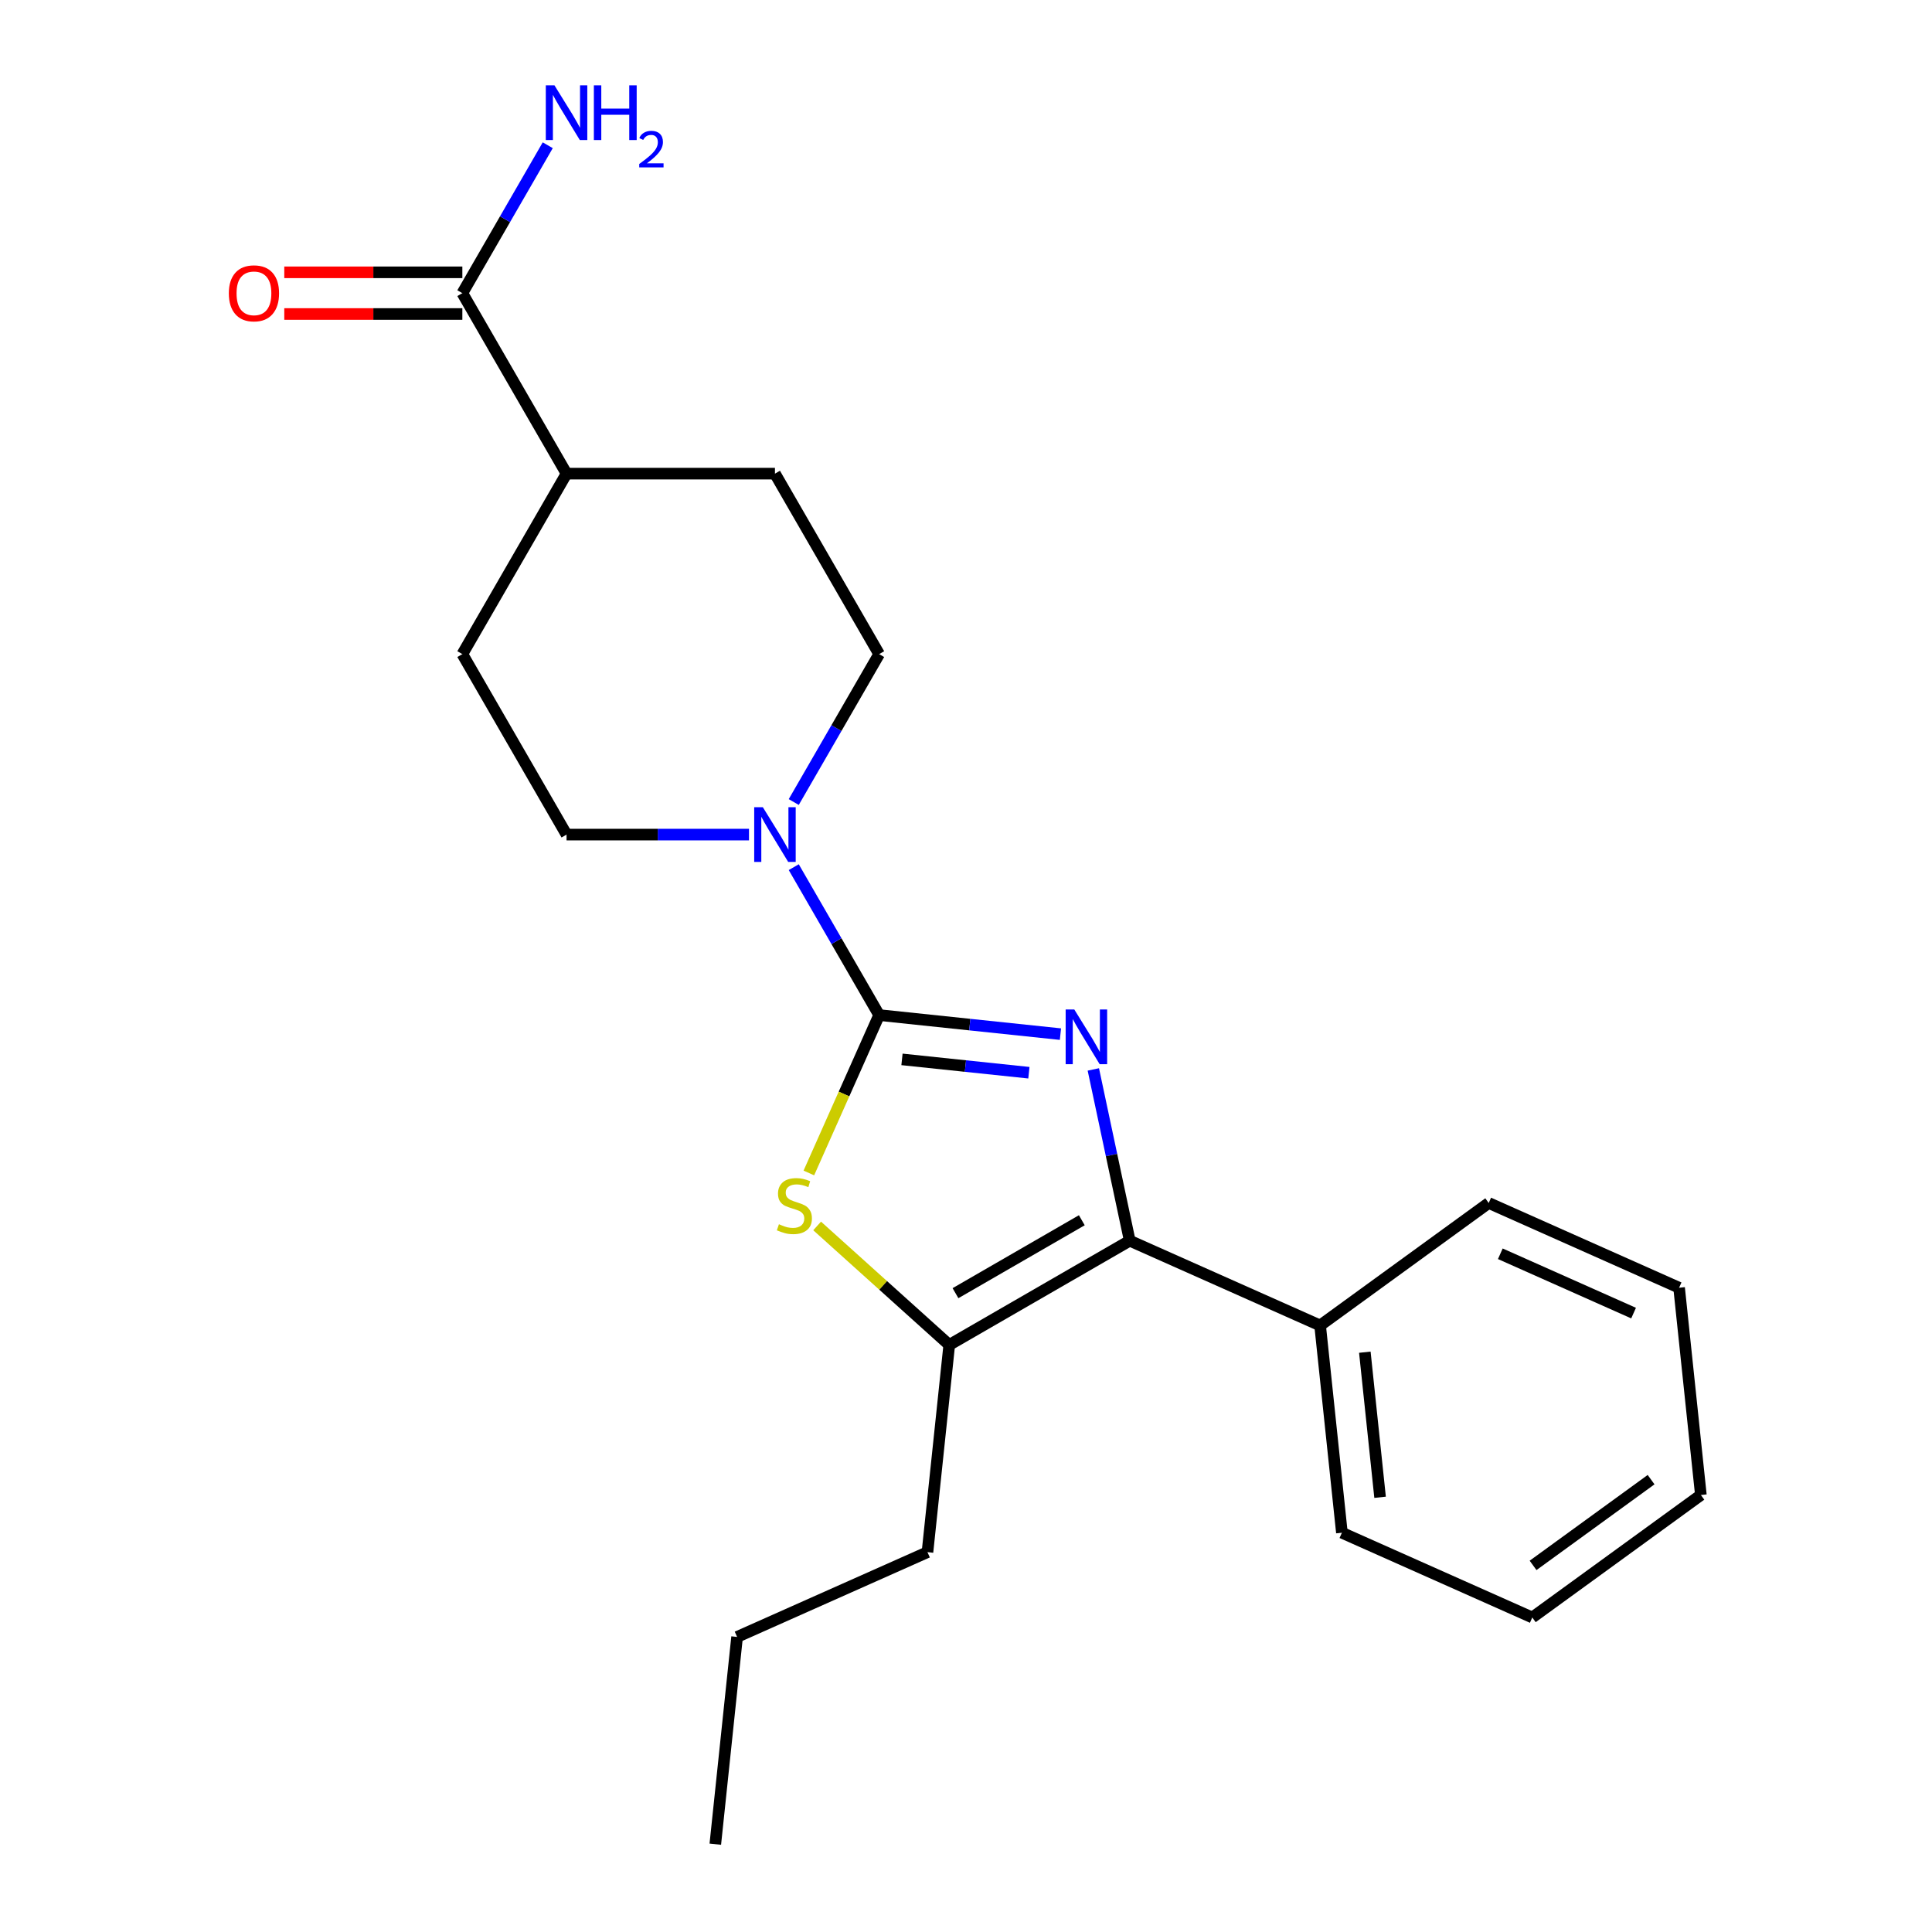 <?xml version='1.0' encoding='iso-8859-1'?>
<svg version='1.1' baseProfile='full'
              xmlns='http://www.w3.org/2000/svg'
                      xmlns:rdkit='http://www.rdkit.org/xml'
                      xmlns:xlink='http://www.w3.org/1999/xlink'
                  xml:space='preserve'
width='1000px' height='1000px' viewBox='0 0 1000 1000'>
<!-- END OF HEADER -->
<rect style='opacity:1.0;fill:#FFFFFF;stroke:none' width='1000' height='1000' x='0' y='0'> </rect>
<path class='bond-0' d='M 455.045,525.402 L 501.965,530.333' style='fill:none;fill-rule:evenodd;stroke:#000000;stroke-width:6px;stroke-linecap:butt;stroke-linejoin:miter;stroke-opacity:1' />
<path class='bond-0' d='M 501.965,530.333 L 548.884,535.265' style='fill:none;fill-rule:evenodd;stroke:#0000FF;stroke-width:6px;stroke-linecap:butt;stroke-linejoin:miter;stroke-opacity:1' />
<path class='bond-0' d='M 466.866,548.337 L 499.71,551.789' style='fill:none;fill-rule:evenodd;stroke:#000000;stroke-width:6px;stroke-linecap:butt;stroke-linejoin:miter;stroke-opacity:1' />
<path class='bond-0' d='M 499.71,551.789 L 532.553,555.241' style='fill:none;fill-rule:evenodd;stroke:#0000FF;stroke-width:6px;stroke-linecap:butt;stroke-linejoin:miter;stroke-opacity:1' />
<path class='bond-2' d='M 455.045,525.402 L 436.852,566.264' style='fill:none;fill-rule:evenodd;stroke:#000000;stroke-width:6px;stroke-linecap:butt;stroke-linejoin:miter;stroke-opacity:1' />
<path class='bond-2' d='M 436.852,566.264 L 418.659,607.126' style='fill:none;fill-rule:evenodd;stroke:#CCCC00;stroke-width:6px;stroke-linecap:butt;stroke-linejoin:miter;stroke-opacity:1' />
<path class='bond-4' d='M 455.045,525.402 L 432.944,487.123' style='fill:none;fill-rule:evenodd;stroke:#000000;stroke-width:6px;stroke-linecap:butt;stroke-linejoin:miter;stroke-opacity:1' />
<path class='bond-4' d='M 432.944,487.123 L 410.844,448.843' style='fill:none;fill-rule:evenodd;stroke:#0000FF;stroke-width:6px;stroke-linecap:butt;stroke-linejoin:miter;stroke-opacity:1' />
<path class='bond-1' d='M 565.904,553.534 L 575.326,597.86' style='fill:none;fill-rule:evenodd;stroke:#0000FF;stroke-width:6px;stroke-linecap:butt;stroke-linejoin:miter;stroke-opacity:1' />
<path class='bond-1' d='M 575.326,597.86 L 584.748,642.187' style='fill:none;fill-rule:evenodd;stroke:#000000;stroke-width:6px;stroke-linecap:butt;stroke-linejoin:miter;stroke-opacity:1' />
<path class='bond-6' d='M 584.748,642.187 L 683.289,686.06' style='fill:none;fill-rule:evenodd;stroke:#000000;stroke-width:6px;stroke-linecap:butt;stroke-linejoin:miter;stroke-opacity:1' />
<path class='bond-22' d='M 584.748,642.187 L 491.332,696.12' style='fill:none;fill-rule:evenodd;stroke:#000000;stroke-width:6px;stroke-linecap:butt;stroke-linejoin:miter;stroke-opacity:1' />
<path class='bond-22' d='M 559.949,631.594 L 494.558,669.347' style='fill:none;fill-rule:evenodd;stroke:#000000;stroke-width:6px;stroke-linecap:butt;stroke-linejoin:miter;stroke-opacity:1' />
<path class='bond-3' d='M 422.948,634.547 L 457.14,665.334' style='fill:none;fill-rule:evenodd;stroke:#CCCC00;stroke-width:6px;stroke-linecap:butt;stroke-linejoin:miter;stroke-opacity:1' />
<path class='bond-3' d='M 457.14,665.334 L 491.332,696.12' style='fill:none;fill-rule:evenodd;stroke:#000000;stroke-width:6px;stroke-linecap:butt;stroke-linejoin:miter;stroke-opacity:1' />
<path class='bond-14' d='M 491.332,696.12 L 480.057,803.396' style='fill:none;fill-rule:evenodd;stroke:#000000;stroke-width:6px;stroke-linecap:butt;stroke-linejoin:miter;stroke-opacity:1' />
<path class='bond-7' d='M 410.844,415.13 L 432.944,376.85' style='fill:none;fill-rule:evenodd;stroke:#0000FF;stroke-width:6px;stroke-linecap:butt;stroke-linejoin:miter;stroke-opacity:1' />
<path class='bond-7' d='M 432.944,376.85 L 455.045,338.571' style='fill:none;fill-rule:evenodd;stroke:#000000;stroke-width:6px;stroke-linecap:butt;stroke-linejoin:miter;stroke-opacity:1' />
<path class='bond-8' d='M 387.675,431.986 L 340.46,431.986' style='fill:none;fill-rule:evenodd;stroke:#0000FF;stroke-width:6px;stroke-linecap:butt;stroke-linejoin:miter;stroke-opacity:1' />
<path class='bond-8' d='M 340.46,431.986 L 293.245,431.986' style='fill:none;fill-rule:evenodd;stroke:#000000;stroke-width:6px;stroke-linecap:butt;stroke-linejoin:miter;stroke-opacity:1' />
<path class='bond-5' d='M 239.311,151.74 L 293.245,245.156' style='fill:none;fill-rule:evenodd;stroke:#000000;stroke-width:6px;stroke-linecap:butt;stroke-linejoin:miter;stroke-opacity:1' />
<path class='bond-10' d='M 239.311,140.953 L 193.226,140.953' style='fill:none;fill-rule:evenodd;stroke:#000000;stroke-width:6px;stroke-linecap:butt;stroke-linejoin:miter;stroke-opacity:1' />
<path class='bond-10' d='M 193.226,140.953 L 147.141,140.953' style='fill:none;fill-rule:evenodd;stroke:#FF0000;stroke-width:6px;stroke-linecap:butt;stroke-linejoin:miter;stroke-opacity:1' />
<path class='bond-10' d='M 239.311,162.527 L 193.226,162.527' style='fill:none;fill-rule:evenodd;stroke:#000000;stroke-width:6px;stroke-linecap:butt;stroke-linejoin:miter;stroke-opacity:1' />
<path class='bond-10' d='M 193.226,162.527 L 147.141,162.527' style='fill:none;fill-rule:evenodd;stroke:#FF0000;stroke-width:6px;stroke-linecap:butt;stroke-linejoin:miter;stroke-opacity:1' />
<path class='bond-13' d='M 239.311,151.74 L 261.412,113.461' style='fill:none;fill-rule:evenodd;stroke:#000000;stroke-width:6px;stroke-linecap:butt;stroke-linejoin:miter;stroke-opacity:1' />
<path class='bond-13' d='M 261.412,113.461 L 283.512,75.181' style='fill:none;fill-rule:evenodd;stroke:#0000FF;stroke-width:6px;stroke-linecap:butt;stroke-linejoin:miter;stroke-opacity:1' />
<path class='bond-15' d='M 683.289,686.06 L 694.564,793.336' style='fill:none;fill-rule:evenodd;stroke:#000000;stroke-width:6px;stroke-linecap:butt;stroke-linejoin:miter;stroke-opacity:1' />
<path class='bond-15' d='M 706.435,699.897 L 714.328,774.99' style='fill:none;fill-rule:evenodd;stroke:#000000;stroke-width:6px;stroke-linecap:butt;stroke-linejoin:miter;stroke-opacity:1' />
<path class='bond-16' d='M 683.289,686.06 L 770.555,622.658' style='fill:none;fill-rule:evenodd;stroke:#000000;stroke-width:6px;stroke-linecap:butt;stroke-linejoin:miter;stroke-opacity:1' />
<path class='bond-12' d='M 455.045,338.571 L 401.112,245.156' style='fill:none;fill-rule:evenodd;stroke:#000000;stroke-width:6px;stroke-linecap:butt;stroke-linejoin:miter;stroke-opacity:1' />
<path class='bond-11' d='M 293.245,431.986 L 239.311,338.571' style='fill:none;fill-rule:evenodd;stroke:#000000;stroke-width:6px;stroke-linecap:butt;stroke-linejoin:miter;stroke-opacity:1' />
<path class='bond-9' d='M 293.245,245.156 L 239.311,338.571' style='fill:none;fill-rule:evenodd;stroke:#000000;stroke-width:6px;stroke-linecap:butt;stroke-linejoin:miter;stroke-opacity:1' />
<path class='bond-23' d='M 293.245,245.156 L 401.112,245.156' style='fill:none;fill-rule:evenodd;stroke:#000000;stroke-width:6px;stroke-linecap:butt;stroke-linejoin:miter;stroke-opacity:1' />
<path class='bond-17' d='M 480.057,803.396 L 381.516,847.27' style='fill:none;fill-rule:evenodd;stroke:#000000;stroke-width:6px;stroke-linecap:butt;stroke-linejoin:miter;stroke-opacity:1' />
<path class='bond-20' d='M 694.564,793.336 L 793.105,837.209' style='fill:none;fill-rule:evenodd;stroke:#000000;stroke-width:6px;stroke-linecap:butt;stroke-linejoin:miter;stroke-opacity:1' />
<path class='bond-19' d='M 770.555,622.658 L 869.096,666.531' style='fill:none;fill-rule:evenodd;stroke:#000000;stroke-width:6px;stroke-linecap:butt;stroke-linejoin:miter;stroke-opacity:1' />
<path class='bond-19' d='M 776.562,648.947 L 845.54,679.658' style='fill:none;fill-rule:evenodd;stroke:#000000;stroke-width:6px;stroke-linecap:butt;stroke-linejoin:miter;stroke-opacity:1' />
<path class='bond-18' d='M 381.516,847.27 L 370.241,954.545' style='fill:none;fill-rule:evenodd;stroke:#000000;stroke-width:6px;stroke-linecap:butt;stroke-linejoin:miter;stroke-opacity:1' />
<path class='bond-21' d='M 869.096,666.531 L 880.371,773.807' style='fill:none;fill-rule:evenodd;stroke:#000000;stroke-width:6px;stroke-linecap:butt;stroke-linejoin:miter;stroke-opacity:1' />
<path class='bond-24' d='M 793.105,837.209 L 880.371,773.807' style='fill:none;fill-rule:evenodd;stroke:#000000;stroke-width:6px;stroke-linecap:butt;stroke-linejoin:miter;stroke-opacity:1' />
<path class='bond-24' d='M 793.515,810.246 L 854.601,765.864' style='fill:none;fill-rule:evenodd;stroke:#000000;stroke-width:6px;stroke-linecap:butt;stroke-linejoin:miter;stroke-opacity:1' />
<path  class='atom-1' d='M 556.061 522.517
L 565.341 537.517
Q 566.261 538.997, 567.741 541.677
Q 569.221 544.357, 569.301 544.517
L 569.301 522.517
L 573.061 522.517
L 573.061 550.837
L 569.181 550.837
L 559.221 534.437
Q 558.061 532.517, 556.821 530.317
Q 555.621 528.117, 555.261 527.437
L 555.261 550.837
L 551.581 550.837
L 551.581 522.517
L 556.061 522.517
' fill='#0000FF'/>
<path  class='atom-3' d='M 403.172 633.663
Q 403.492 633.783, 404.812 634.343
Q 406.132 634.903, 407.572 635.263
Q 409.052 635.583, 410.492 635.583
Q 413.172 635.583, 414.732 634.303
Q 416.292 632.983, 416.292 630.703
Q 416.292 629.143, 415.492 628.183
Q 414.732 627.223, 413.532 626.703
Q 412.332 626.183, 410.332 625.583
Q 407.812 624.823, 406.292 624.103
Q 404.812 623.383, 403.732 621.863
Q 402.692 620.343, 402.692 617.783
Q 402.692 614.223, 405.092 612.023
Q 407.532 609.823, 412.332 609.823
Q 415.612 609.823, 419.332 611.383
L 418.412 614.463
Q 415.012 613.063, 412.452 613.063
Q 409.692 613.063, 408.172 614.223
Q 406.652 615.343, 406.692 617.303
Q 406.692 618.823, 407.452 619.743
Q 408.252 620.663, 409.372 621.183
Q 410.532 621.703, 412.452 622.303
Q 415.012 623.103, 416.532 623.903
Q 418.052 624.703, 419.132 626.343
Q 420.252 627.943, 420.252 630.703
Q 420.252 634.623, 417.612 636.743
Q 415.012 638.823, 410.652 638.823
Q 408.132 638.823, 406.212 638.263
Q 404.332 637.743, 402.092 636.823
L 403.172 633.663
' fill='#CCCC00'/>
<path  class='atom-5' d='M 394.852 417.826
L 404.132 432.826
Q 405.052 434.306, 406.532 436.986
Q 408.012 439.666, 408.092 439.826
L 408.092 417.826
L 411.852 417.826
L 411.852 446.146
L 407.972 446.146
L 398.012 429.746
Q 396.852 427.826, 395.612 425.626
Q 394.412 423.426, 394.052 422.746
L 394.052 446.146
L 390.372 446.146
L 390.372 417.826
L 394.852 417.826
' fill='#0000FF'/>
<path  class='atom-11' d='M 118.444 151.82
Q 118.444 145.02, 121.804 141.22
Q 125.164 137.42, 131.444 137.42
Q 137.724 137.42, 141.084 141.22
Q 144.444 145.02, 144.444 151.82
Q 144.444 158.7, 141.044 162.62
Q 137.644 166.5, 131.444 166.5
Q 125.204 166.5, 121.804 162.62
Q 118.444 158.74, 118.444 151.82
M 131.444 163.3
Q 135.764 163.3, 138.084 160.42
Q 140.444 157.5, 140.444 151.82
Q 140.444 146.26, 138.084 143.46
Q 135.764 140.62, 131.444 140.62
Q 127.124 140.62, 124.764 143.42
Q 122.444 146.22, 122.444 151.82
Q 122.444 157.54, 124.764 160.42
Q 127.124 163.3, 131.444 163.3
' fill='#FF0000'/>
<path  class='atom-14' d='M 286.985 44.165
L 296.265 59.165
Q 297.185 60.645, 298.665 63.325
Q 300.145 66.005, 300.225 66.165
L 300.225 44.165
L 303.985 44.165
L 303.985 72.485
L 300.105 72.485
L 290.145 56.085
Q 288.985 54.165, 287.745 51.965
Q 286.545 49.765, 286.185 49.085
L 286.185 72.485
L 282.505 72.485
L 282.505 44.165
L 286.985 44.165
' fill='#0000FF'/>
<path  class='atom-14' d='M 307.385 44.165
L 311.225 44.165
L 311.225 56.205
L 325.705 56.205
L 325.705 44.165
L 329.545 44.165
L 329.545 72.485
L 325.705 72.485
L 325.705 59.405
L 311.225 59.405
L 311.225 72.485
L 307.385 72.485
L 307.385 44.165
' fill='#0000FF'/>
<path  class='atom-14' d='M 330.917 71.491
Q 331.604 69.722, 333.241 68.746
Q 334.877 67.742, 337.148 67.742
Q 339.973 67.742, 341.557 69.273
Q 343.141 70.805, 343.141 73.524
Q 343.141 76.296, 341.081 78.883
Q 339.049 81.47, 334.825 84.533
L 343.457 84.533
L 343.457 86.645
L 330.865 86.645
L 330.865 84.876
Q 334.349 82.394, 336.409 80.546
Q 338.494 78.698, 339.497 77.035
Q 340.501 75.372, 340.501 73.656
Q 340.501 71.861, 339.603 70.858
Q 338.705 69.854, 337.148 69.854
Q 335.643 69.854, 334.64 70.462
Q 333.637 71.069, 332.924 72.415
L 330.917 71.491
' fill='#0000FF'/>
</svg>
